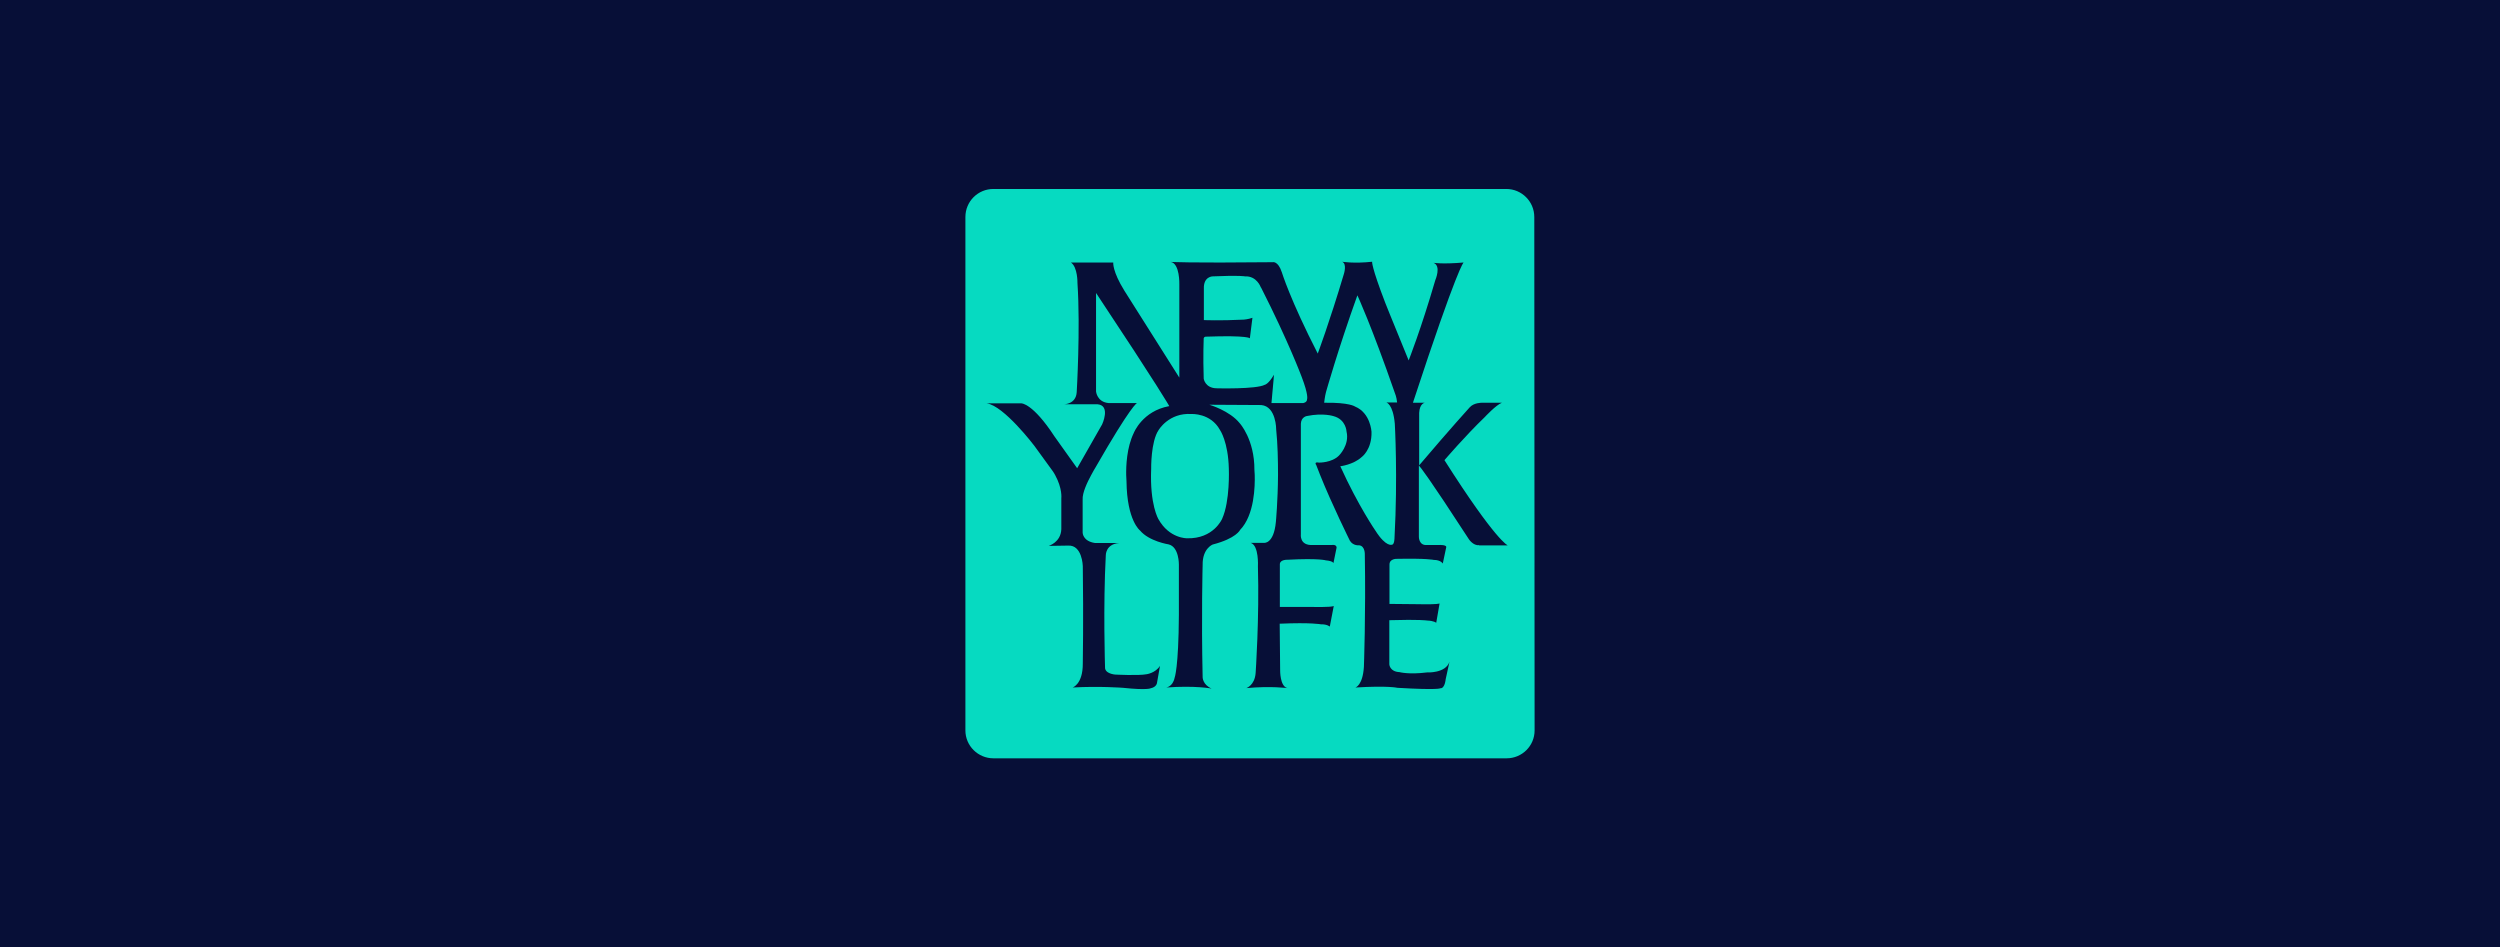 <svg xmlns="http://www.w3.org/2000/svg" id="Layer_1" data-name="Layer 1" viewBox="0 0 164.18 62.21"><defs><style>      .cls-1 {        fill: #06dac1;      }      .cls-2 {        fill: #070f37;      }    </style></defs><rect class="cls-2" x="0" y="0" width="164.18" height="62.21"></rect><g><path class="cls-1" d="M98.92,12.41h-33.68c-1.02,0-1.84.82-1.84,1.84v33.72c0,1.01.83,1.83,1.84,1.83h33.7c1.02,0,1.84-.82,1.84-1.83l-.02-33.72c0-1.01-.82-1.84-1.84-1.84ZM97.13,35.8c-.37.05-.66-.38-.66-.38-2.7-4.16-3.2-4.76-3.29-4.85v.61c0,1.12,0,2.48,0,4.07,0,0-.01.6.55.54h.78s.55-.03.46.18l-.22,1.04s-.13-.24-.59-.24c0,0-.43-.11-2.43-.07,0,0-.49-.02-.48.39v2.57c2.24.02,1.87.02,1.87.02,1.33.03,1.42-.05,1.42-.05l-.22,1.27s-.13-.13-.61-.15c0,0-.45-.08-2.47-.02v2.9s.02.48.67.51c0,0,.6.17,1.8.02,0,0,1.23.07,1.48-.7l-.25,1.15s-.05.61-.35.59c0,0-.1.13-2.82-.03,0,0-.59-.15-2.76-.02,0,0,.48-.12.56-1.35,0,0,.13-3.49.06-7.38,0,0,.03-.57-.38-.61,0,0-.38.05-.6-.3,0,0-1.19-2.4-1.96-4.33-.09-.23-.17-.44-.25-.64,0,0-.18-.23.18-.16,0,0,.83.02,1.31-.46,0,0,.71-.69.5-1.58,0,0-.03-.79-.85-1.01,0,0-.68-.23-1.75-.01,0,0-.38.05-.4.51v7.25s-.11.77.8.71h1.24s.41-.07.28.3l-.18.89s-.03-.14-.5-.18c0,0-.45-.15-2.52-.04,0,0-.48-.02-.5.28v2.82h2.09s1.27.03,1.45-.06l-.26,1.35s-.17-.16-.58-.15c0,0-.63-.13-2.71-.04l.03,3.06s-.02,1.06.48,1.17c0,0-1.09-.15-2.7,0,0,0,.55-.18.61-.99,0,0,.25-3.64.15-7,0,0,.08-1.39-.48-1.55h.86s.66.12.8-1.38c0,0,.13-1.37.14-3.08,0-.95-.02-2-.12-2.98,0,0,.01-1.52-.98-1.61l-3.41-.02s1.34.39,2,1.22c0,0,.97,1.06.96,3.06,0,0,.01.12.02.33.02.72-.01,2.63-.96,3.61,0,0-.25.56-1.8.96,0,0-.68.26-.66,1.34,0,0-.09,3.33,0,7.38,0,0,0,.49.59.74,0,0-1.06-.21-2.99-.07,0,0,.43-.03.56-.64,0,0,.26-.64.28-4.13v-3.3s.02-1.17-.68-1.33c0,0-1.28-.2-1.87-.91,0,0-.86-.64-.89-3.23,0,0-.01-.15-.02-.41-.01-.6.03-1.81.5-2.77,0,0,.56-1.44,2.33-1.76,0,0-.64-1.15-4.81-7.43v6.47s.06.69.82.76h1.87s-.35.08-2.75,4.27c0,0-.12.19-.26.46-.25.46-.59,1.17-.56,1.61v2.17s0,.56.81.68h1.59c-.9.07-.88.81-.88.81-.18,3.33-.05,7.34-.05,7.34-.03.44.66.49.66.49,0,0,1.52.08,2.06-.02,0,0,.58-.07.89-.55l-.2,1.13s-.03.26-.41.34c0,0-.22.14-1.82-.03,0,0-1.56-.12-3.31-.02,0,0,.68-.21.67-1.58,0,0,.05-2.87,0-6.39,0,0-.03-1.4-.96-1.35l-1.28.02s.8-.23.83-1.1v-2.03s.08-.63-.4-1.51c-.04-.08-.09-.16-.15-.25l-1.22-1.68s-2-2.64-3.13-2.79h2.28s.74-.02,2.17,2.17l1.49,2.09,1.64-2.88s.58-1.24-.3-1.32h-2.2s.78,0,.83-.79c0,0,.25-4.17.05-7.17,0,0,.02-1.05-.43-1.35h2.78s-.07.56.73,1.85l3.61,5.71v-6.13s.04-1.37-.57-1.47c0,0,1.05.08,6.7.02,0,0,.35-.1.6.66,0,0,.55,1.81,2.36,5.34,0,0,.75-1.99,1.72-5.24,0,0,.21-.66-.12-.79,0,0,.78.13,1.97,0,0,0-.06.3.86,2.69,0,0,.31.79,1.54,3.79,0,0,.81-2.04,1.75-5.27,0,0,.41-.94-.12-1.14,0,0,.59.1,1.98-.02,0,0-.36.16-3.33,9.21h.78s-.34.04-.37.67c0,0,0,1.16,0,3.44,2.09-2.46,3.32-3.81,3.32-3.81.28-.31.79-.3.79-.3h1.32c-.39.15-1.12.94-1.12.94-1.29,1.24-2.65,2.83-2.65,2.83,3.38,5.32,4.16,5.6,4.16,5.6h-1.88Z"></path><path class="cls-1" d="M82.8,18.87s-.26-.76-1.04-.72c0,0-.32-.08-2.12,0,0,0-.61,0-.58.81v2.06s1.04.05,2.63-.03c0,0,.28-.02.56-.12l-.17,1.35s-.05-.21-2.9-.11c0,0-.1,0-.13.1,0,0-.05,1.17,0,2.66,0,0,.09.62.85.63,0,0,2.6.07,3.16-.23,0,0,.25-.04.6-.66,0,0,0,.2-.16,1.86h2.08s.26-.03.26-.26c0,0,.11-.25-.36-1.47,0,0-.86-2.31-2.66-5.85Z"></path><path class="cls-1" d="M78.25,27.19c-1.49-.1-2.16,1.05-2.16,1.05-.52.76-.49,2.55-.49,2.55-.1,2.37.48,3.31.48,3.31.71,1.27,1.87,1.25,1.87,1.25,1.75.05,2.31-1.28,2.31-1.28.53-1.17.44-3.28.44-3.28-.04-1.78-.58-2.55-.58-2.55-.62-1.13-1.87-1.05-1.87-1.05Z"></path><path class="cls-1" d="M89.14,19.4c-1.26,3.51-2.06,6.35-2.06,6.35-.08.31-.12.7-.12.7,1.67-.03,2.03.25,2.03.25,1.02.42,1.08,1.66,1.08,1.66.03,1.17-.64,1.65-.64,1.65-.55.51-1.41.61-1.41.61,1.19,2.62,2.32,4.25,2.32,4.25.69,1.08,1.07.9,1.07.9.17,0,.17-.45.17-.45.22-4,.02-7.49.02-7.49-.12-1.32-.56-1.4-.56-1.4h.71c-.03-.36-.15-.63-.15-.63-1.54-4.43-2.45-6.39-2.45-6.39Z"></path></g></svg>